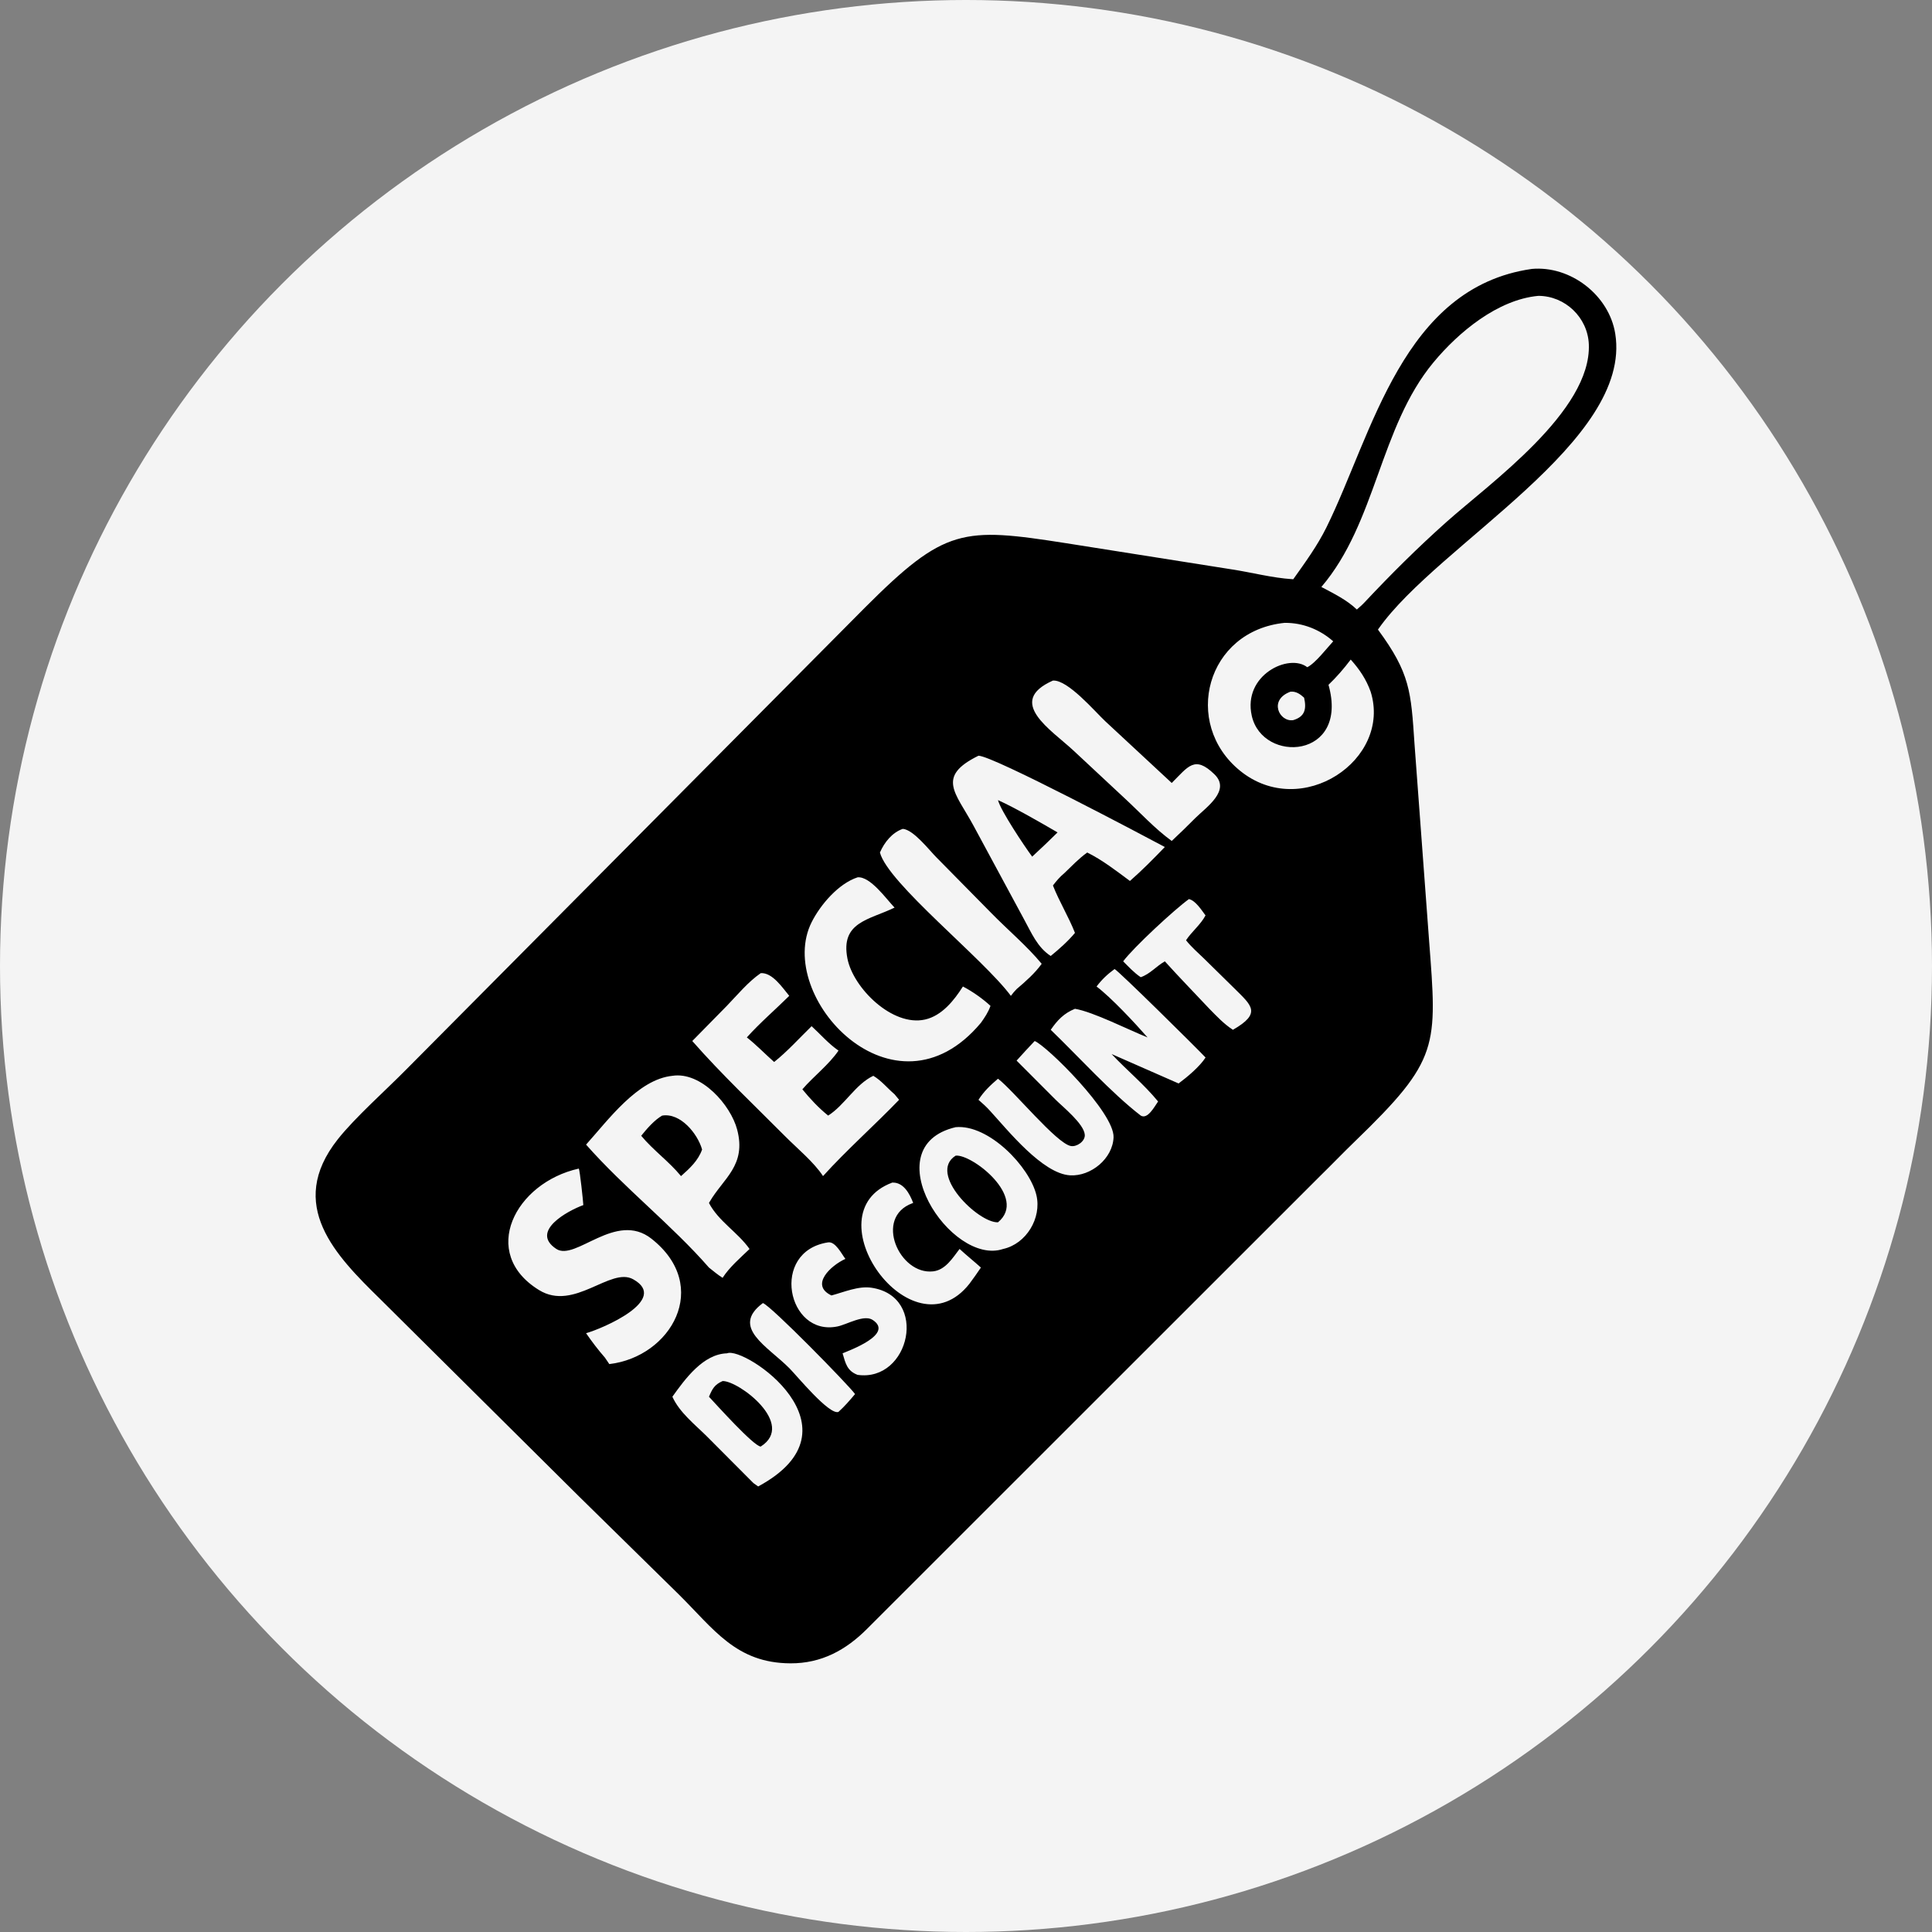 <svg xmlns="http://www.w3.org/2000/svg" id="Capa_1" data-name="Capa 1" viewBox="0 0 800 800"><rect x="0" y="0" width="800" height="800" fill="#808080" stroke="none"/><defs><style>      .cls-1 {        fill: #f4f4f4;      }    </style></defs><circle class="cls-1" cx="400" cy="400" r="400"></circle><g><path d="M634.21,111.36c16.08-1.49,32.08,10.86,34.63,26.83,7.13,44.63-73.35,87.15-97.98,122.11l-.28.4c13.36,18.13,13.68,25.64,15.14,47.4l6.02,81.2c3.35,44.16,4.42,49.39-30.69,83.31-4.97,4.8-9.75,9.79-14.69,14.62l-187.25,187.17c-8.84,8.88-18.98,14.4-31.78,14.35-22.62-.09-31.78-14.25-46.42-28.69l-41.22-40.48-82.33-81.73c-18.25-17.91-39.04-38.84-17.49-66.09,7.17-9.07,19.92-20.34,28.53-29.09l189.73-191.05c33.16-33.18,40.56-33.38,83.28-26.7l68.59,10.84c8.27,1.26,16.83,3.55,25.15,4.07l.36.02c4.98-7.03,9.93-13.76,13.77-21.53,19.08-38.65,31.47-99.25,84.93-106.95ZM636.97,122.51c-16.82,1.56-33.03,15.02-43.45,27.6-22.29,26.92-23.6,66.29-46.37,92.94,5.08,2.7,10.5,5.32,14.7,9.34,1.1-.99,2.27-1.96,3.27-3.06,10.88-11.6,21.84-22.49,33.71-33.09,18.06-16.13,60.22-46.01,59.07-73.69-.46-11.09-9.83-20.05-20.93-20.04ZM278.43,445.47c-14.4,1.47-26.67,18.41-35.75,28.49,15.88,18.02,35.63,33.4,50.89,50.92,1.84,1.46,3.65,2.99,5.64,4.24,2.9-4.49,7.33-8.25,11.16-11.94-4.86-6.92-12.87-11.48-16.8-19.05l.22-.39c5.68-9.82,15.36-15.11,11.46-29.97-2.68-10.23-14.92-24.13-26.82-22.3ZM405.16,312.93c-17.61,8.66-9.47,15.31-2.15,28.79l21.01,38.92c3.09,5.62,5.51,11.61,11.06,15.21,3.49-2.84,7.16-6.1,10.04-9.56-2.64-6.74-6.5-12.93-9.12-19.63,1.36-1.8,2.91-3.63,4.66-5.05,3.1-2.96,6.04-6.11,9.54-8.6,6.19,3.05,12.14,7.66,17.68,11.78,5.07-4.43,9.78-9.21,14.45-14.06-7.5-4.01-71.32-37.88-77.18-37.8ZM532.1,257.89c-32.65,3.22-42.72,41.67-18.63,61.25,25.51,20.74,62.93-4.59,54.08-32.75-1.86-5.17-4.6-9.2-8.24-13.28-2.85,3.77-5.8,7.18-9.21,10.46,8.67,30.68-27.3,32.78-31.77,12.82-3.79-16.93,15.49-25.99,22.97-20.11,3.27-1.55,8.11-7.87,10.75-10.73-5.54-4.89-12.54-7.67-19.94-7.64ZM314.99,402.97c-5.25,3.63-9.62,8.97-14.04,13.55l-14.29,14.54c12.05,13.74,25.58,26.5,38.47,39.47,4.95,4.98,11.94,10.74,15.67,16.46,9.66-10.7,21.35-21.05,31.5-31.59l-1.88-2.28c-2.96-2.51-5.46-5.68-8.8-7.65-7.39,3.49-11.85,12.15-18.7,16.47-3.93-3.16-7.49-6.98-10.68-10.88,4.66-5.4,10.99-10.19,14.97-16.03-4.09-2.79-7.5-6.78-11.14-10.11-5.06,4.93-10,10.43-15.51,14.83-3.78-3.33-7.35-7.08-11.31-10.18,5.39-6.02,11.8-11.5,17.56-17.21-2.78-3.32-6.95-9.73-11.81-9.4ZM239.7,483.88c-26.39,5.84-41.44,35-16.46,50.33,14.54,8.93,29.53-9.71,38.92-4.5,15.28,8.48-12.66,20.44-19.48,22.34,2.41,3.5,4.98,6.88,7.78,10.08.63.9,1.24,1.8,1.84,2.71,25.52-2.98,42.47-32.22,17.45-51.92-14.77-11.63-31.48,9.49-39.43,4.21-11.01-7.31,4.91-15.84,11.22-18.13-.07-1.68-1.42-14.21-1.86-15.12ZM355.09,363.29c-7.9,2.59-15.33,11.29-18.97,18.49-15.52,30.66,34.13,84.7,70.05,41.75,1.6-2.25,3.05-4.39,3.97-7.02-3.24-2.99-7.51-6-11.42-8.02-3.64,5.74-8.69,12.11-15.7,13.68-13.53,3.03-29.73-13.07-32.11-25.22-2.99-15.23,9.02-16.02,19.51-21.13-3.41-3.53-10.03-13.02-15.33-12.54ZM301.07,560.38c-9.89.27-17.34,10.56-22.65,17.97,2.92,6.52,9.38,11.54,14.34,16.48l19.21,19.28,1.97,1.4c44.73-24.13-5.62-58.19-12.87-55.14ZM395.72,466.74c-34.28,8.08-1.97,57.69,19.66,50.43,9.59-2.12,16-12.81,13.78-22.25-2.77-11.77-19.78-29.46-33.44-28.18ZM436.01,281.8c-19.74,8.77-.66,20.43,8.56,29.05l21.33,19.89c6.25,5.78,12.39,12.5,19.29,17.48,3.33-3.1,6.57-6.27,9.77-9.49,4.58-4.53,14.81-11.41,7.91-18.11-8.22-7.99-10.86-3.19-17.68,3.59l-27.5-25.54c-4.29-4-15.5-17.26-21.68-16.86ZM461.52,401.26c-3,2.19-5.21,4.28-7.46,7.23,6.15,4.65,15.96,15.2,21.11,21.08-8.02-3.21-22.5-10.58-30.04-11.85-4.59,1.85-7.29,4.71-10.04,8.7,11.25,10.84,25.09,26.15,37.27,35.52,2.87,1.75,5.78-3.89,7.18-5.84-5.88-7.17-12.95-12.93-19.26-19.65l27.75,12.19c3.68-2.74,8.66-6.9,11.17-10.74-3.55-3.81-36.25-36.11-37.68-36.64ZM373.84,343.21c-4.46,1.54-7.65,5.59-9.48,9.8,3.34,12.74,42.65,43.79,54.22,59.35.75-.99,1.49-1.91,2.37-2.79,3.63-3.08,7.63-6.6,10.39-10.48-6.16-7.44-14.06-14.05-20.84-20.99l-22.7-23.03c-3.07-3.07-9.51-11.49-13.97-11.86ZM428.44,431.06c-2.55,2.65-5.02,5.39-7.49,8.12l16.07,16.1c2.99,3,11.88,10.08,12.17,14.64.17,2.66-3.34,5.08-5.79,4.62-5.98-1.12-23.61-22.86-30.15-27.87-3.1,2.65-5.89,5.26-8.08,8.74,1.76,1.52,3.43,3.03,4.97,4.77,7.14,7.78,21.55,25.86,32.99,26.5,8.61.48,17.65-6.95,17.97-15.76.37-10.25-27.68-37.86-32.65-39.85ZM342.91,514.44c-24.19,3.67-16.97,39.15,3.9,34.81,3.9-.81,10.93-5.05,14.52-2.71,9.05,5.89-9.65,12.64-12.43,13.84,1.22,4.2,1.85,7.25,6.19,8.92,21.69,3.08,29.6-32.54,5.76-36.08-5.42-.81-11.37,1.82-16.56,3.2-9.12-4.31-.14-12.49,5.77-15.14-1.6-2.09-4.13-7.28-7.15-6.84ZM369.43,489.7c-33.99,12.7,8.05,72.25,31.99,41.88,1.65-2.19,3.21-4.44,4.75-6.71-2.89-2.62-5.98-5.07-8.83-7.71-2.86,3.71-5.84,8.7-10.93,9.28-14,1.61-24.65-22.34-8.6-28.21l.32-.12c-1.43-3.76-4-8.66-8.7-8.42ZM492.3,372.3c-5.92,4.26-22.96,20.02-27.22,25.77,2.34,2.33,4.51,4.72,7.27,6.57,3.86-1.31,6.46-4.58,9.99-6.57,6.01,6.66,12.3,13.11,18.44,19.65,3.09,3.14,6.02,6.28,9.74,8.7,12.03-6.88,7.67-10.11.82-16.94l-12.69-12.47c-2.53-2.47-5.36-4.88-7.54-7.67,2.41-3.66,6.03-6.42,8.07-10.29-1.59-2.11-4.14-6.19-6.89-6.76ZM315.9,539.57c-13.52,10.06,1.92,17.86,11.05,27.07,2.92,2.94,16.45,19.45,20.24,18,2.47-2.22,4.73-4.84,6.87-7.39-2.83-3.9-34.81-36.58-38.17-37.68ZM534.42,286.39c-9.32,3.38-4.66,12.72,1.09,11.8,4.86-1.45,5.54-4.65,4.49-9.29-1.66-1.51-3.24-2.64-5.58-2.51Z"></path><path d="M395.72,478.53c6.69-.76,30.01,17.3,17.52,27.6-8.15.33-29.25-20.25-17.52-27.6Z"></path><path d="M299.21,571.87c6.54-.21,30.53,17.76,15.78,27.12-2.95-.2-18.44-17.44-21.42-20.63,1.39-3.26,2.26-5.01,5.64-6.49Z"></path><path d="M413.25,331.31c7,3.14,17.96,9.47,24.66,13.38l-4.9,4.77-5.61,5.26c-3.1-4.17-13.09-19.09-14.15-23.41Z"></path><path d="M274.17,461.95c7.6-1.29,14.72,7.53,16.55,14.04-1.64,4.65-5.15,7.82-8.73,11.01-4.92-6.02-11.48-10.67-16.48-16.7,2.25-2.83,5.54-6.59,8.66-8.35Z"></path></g></svg>